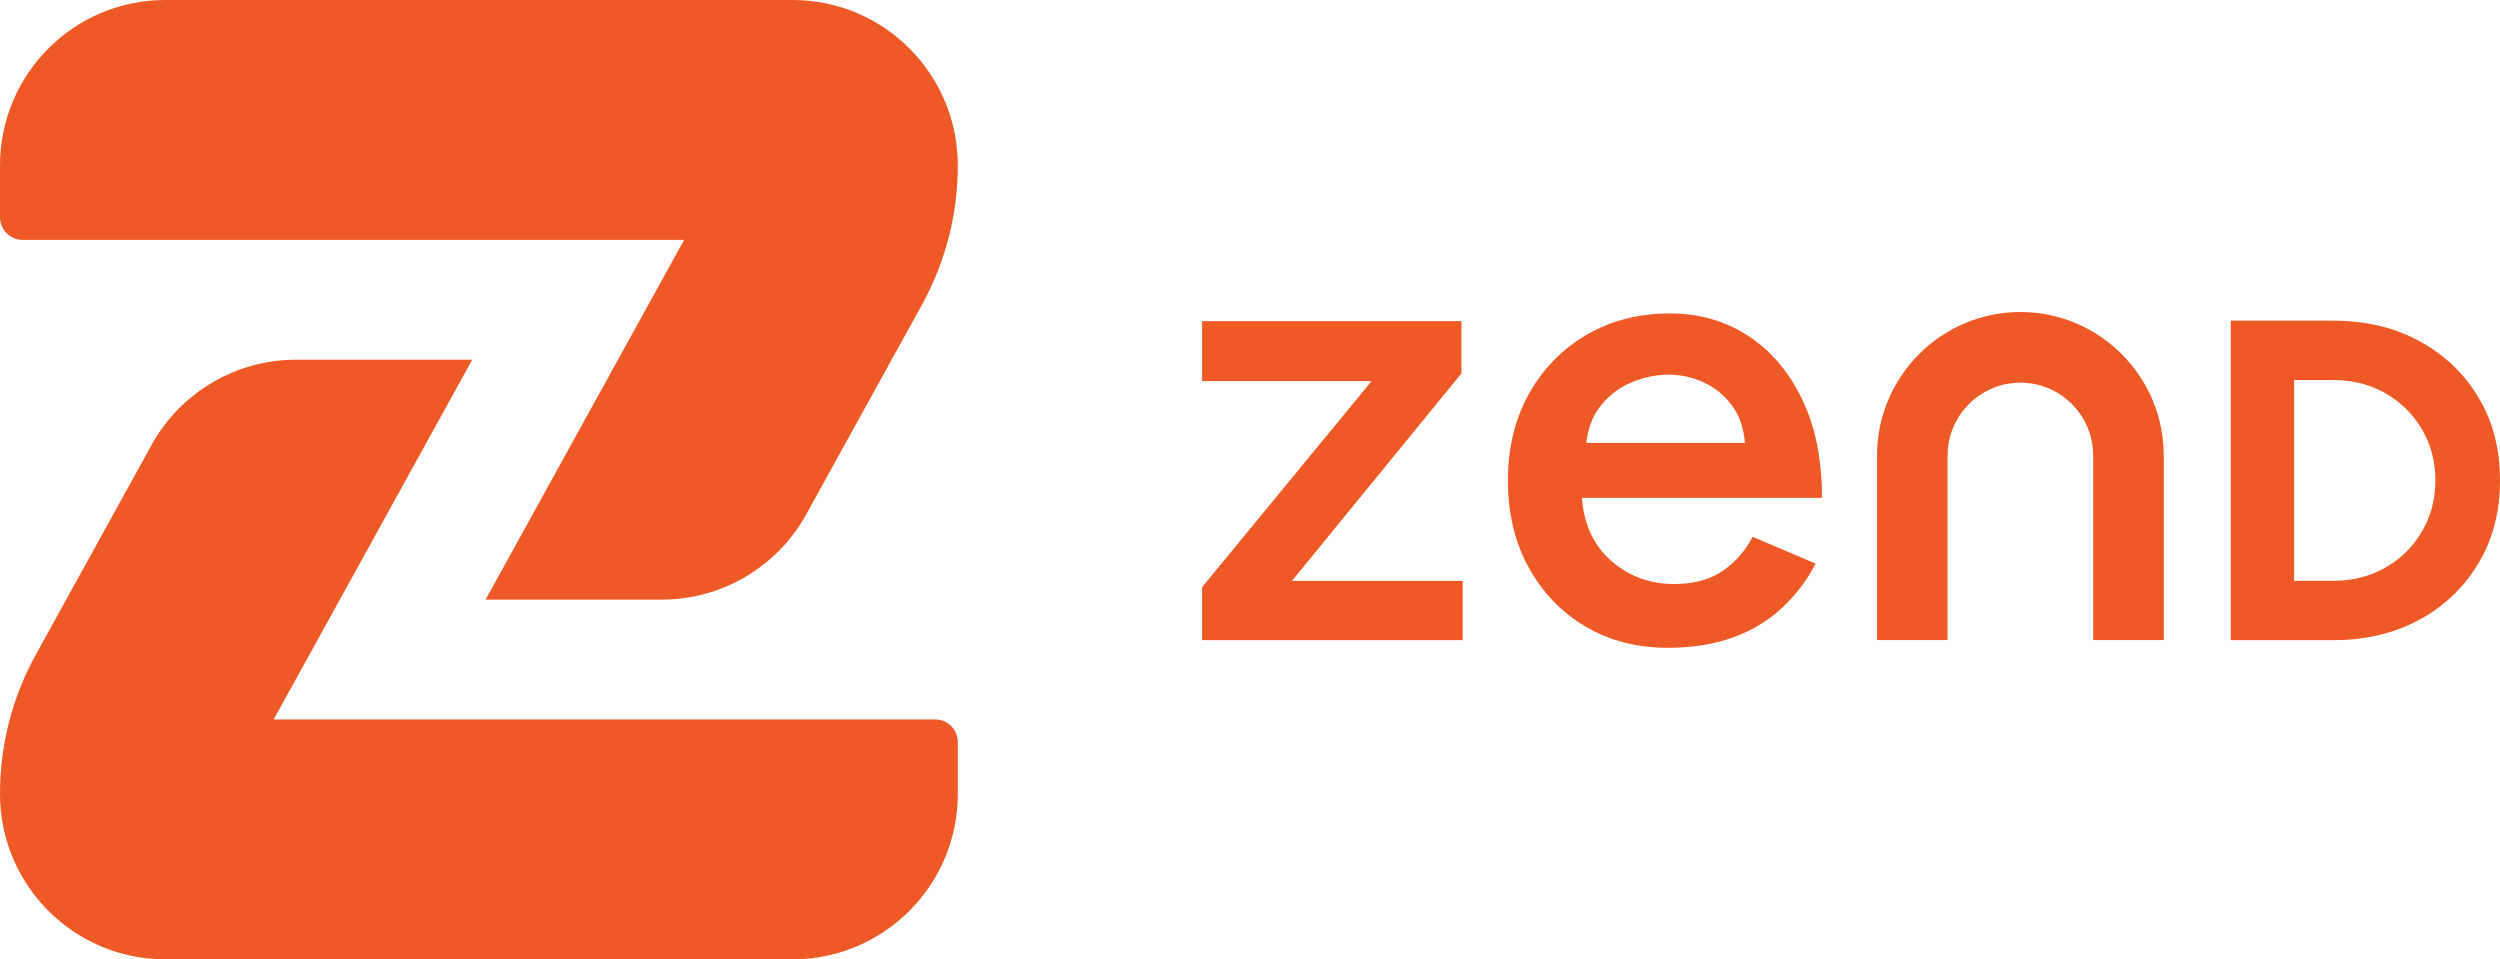 <svg width="172" height="66" viewBox="0 0 172 66" fill="none" xmlns="http://www.w3.org/2000/svg">
<g clip-path="url(#clip0_2006_11)">
<path d="M0 54.616C0 60.904 5.089 66 11.366 66H54.531C60.809 66 65.897 60.904 65.897 54.616V51.052C65.897 50.194 65.202 49.498 64.345 49.498H18.828L32.49 24.747H20.367C16.232 24.747 12.42 26.997 10.422 30.622L2.47 45.032C0.848 47.965 0 51.262 0 54.616Z" fill="#EF5926"/>
<path d="M65.897 11.384C65.897 5.096 60.809 0 54.531 0H11.366C5.089 0 0 5.096 0 11.384V14.948C0 15.806 0.695 16.502 1.552 16.502H47.069L33.408 41.253H45.53C49.666 41.253 53.478 39.003 55.475 35.377L63.427 20.973C65.045 18.039 65.897 14.742 65.897 11.388V11.384Z" fill="#EF5926"/>
<path d="M82.706 44.038V40.395L94.365 26.218H82.706V22.093H100.546V25.692L88.887 39.962H100.634V44.042H82.706V44.038Z" fill="#EF5926"/>
<path d="M114.745 44.568C112.612 44.568 110.719 44.077 109.071 43.097C107.419 42.116 106.12 40.763 105.172 39.038C104.223 37.313 103.746 35.321 103.746 33.066C103.746 30.811 104.227 28.823 105.193 27.093C106.155 25.368 107.48 24.015 109.158 23.035C110.837 22.054 112.761 21.564 114.925 21.564C116.883 21.564 118.649 22.067 120.227 23.078C121.805 24.09 123.056 25.544 123.974 27.448C124.896 29.348 125.355 31.621 125.355 34.252H108.831C108.975 36.096 109.657 37.545 110.868 38.6C112.079 39.655 113.521 40.181 115.187 40.181C116.533 40.181 117.639 39.878 118.518 39.279C119.397 38.679 120.079 37.895 120.577 36.932L124.918 38.775C124.306 39.949 123.524 40.969 122.575 41.849C121.626 42.729 120.498 43.399 119.2 43.867C117.897 44.336 116.415 44.568 114.75 44.568H114.745ZM109.137 30.474H120.052C119.965 29.418 119.659 28.552 119.13 27.86C118.605 27.172 117.963 26.651 117.202 26.301C116.442 25.951 115.637 25.776 114.793 25.776C113.95 25.776 113.15 25.946 112.315 26.279C111.48 26.616 110.772 27.133 110.19 27.838C109.604 28.538 109.255 29.418 109.137 30.474Z" fill="#EF5926"/>
<path d="M153.478 44.038V22.063H160.529C162.767 22.063 164.743 22.531 166.47 23.477C168.192 24.418 169.547 25.71 170.527 27.356C171.51 28.998 172 30.898 172 33.053C172 35.207 171.51 37.081 170.527 38.736C169.543 40.391 168.192 41.687 166.47 42.628C164.743 43.569 162.767 44.042 160.529 44.042H153.478V44.038ZM157.832 39.957H160.529C161.53 39.957 162.457 39.786 163.305 39.441C164.153 39.095 164.892 38.609 165.53 37.983C166.168 37.356 166.662 36.621 167.021 35.785C167.375 34.948 167.554 34.038 167.554 33.053C167.554 32.067 167.375 31.161 167.021 30.32C166.667 29.484 166.168 28.753 165.53 28.122C164.892 27.496 164.153 27.01 163.305 26.664C162.457 26.319 161.534 26.148 160.529 26.148H157.832V39.962V39.957Z" fill="#EF5926"/>
<path d="M148.866 44.038H144.013V31.345C144.013 28.578 141.766 26.327 139.003 26.327C136.24 26.327 133.993 28.578 133.993 31.345V44.038H129.141V31.345C129.141 25.898 133.565 21.467 139.003 21.467C144.442 21.467 148.866 25.898 148.866 31.345V44.038Z" fill="#EF5926"/>
</g>
<defs>
<clipPath id="clip0_2006_11">
<rect width="172" height="66" fill="white"/>
</clipPath>
</defs>
</svg>
